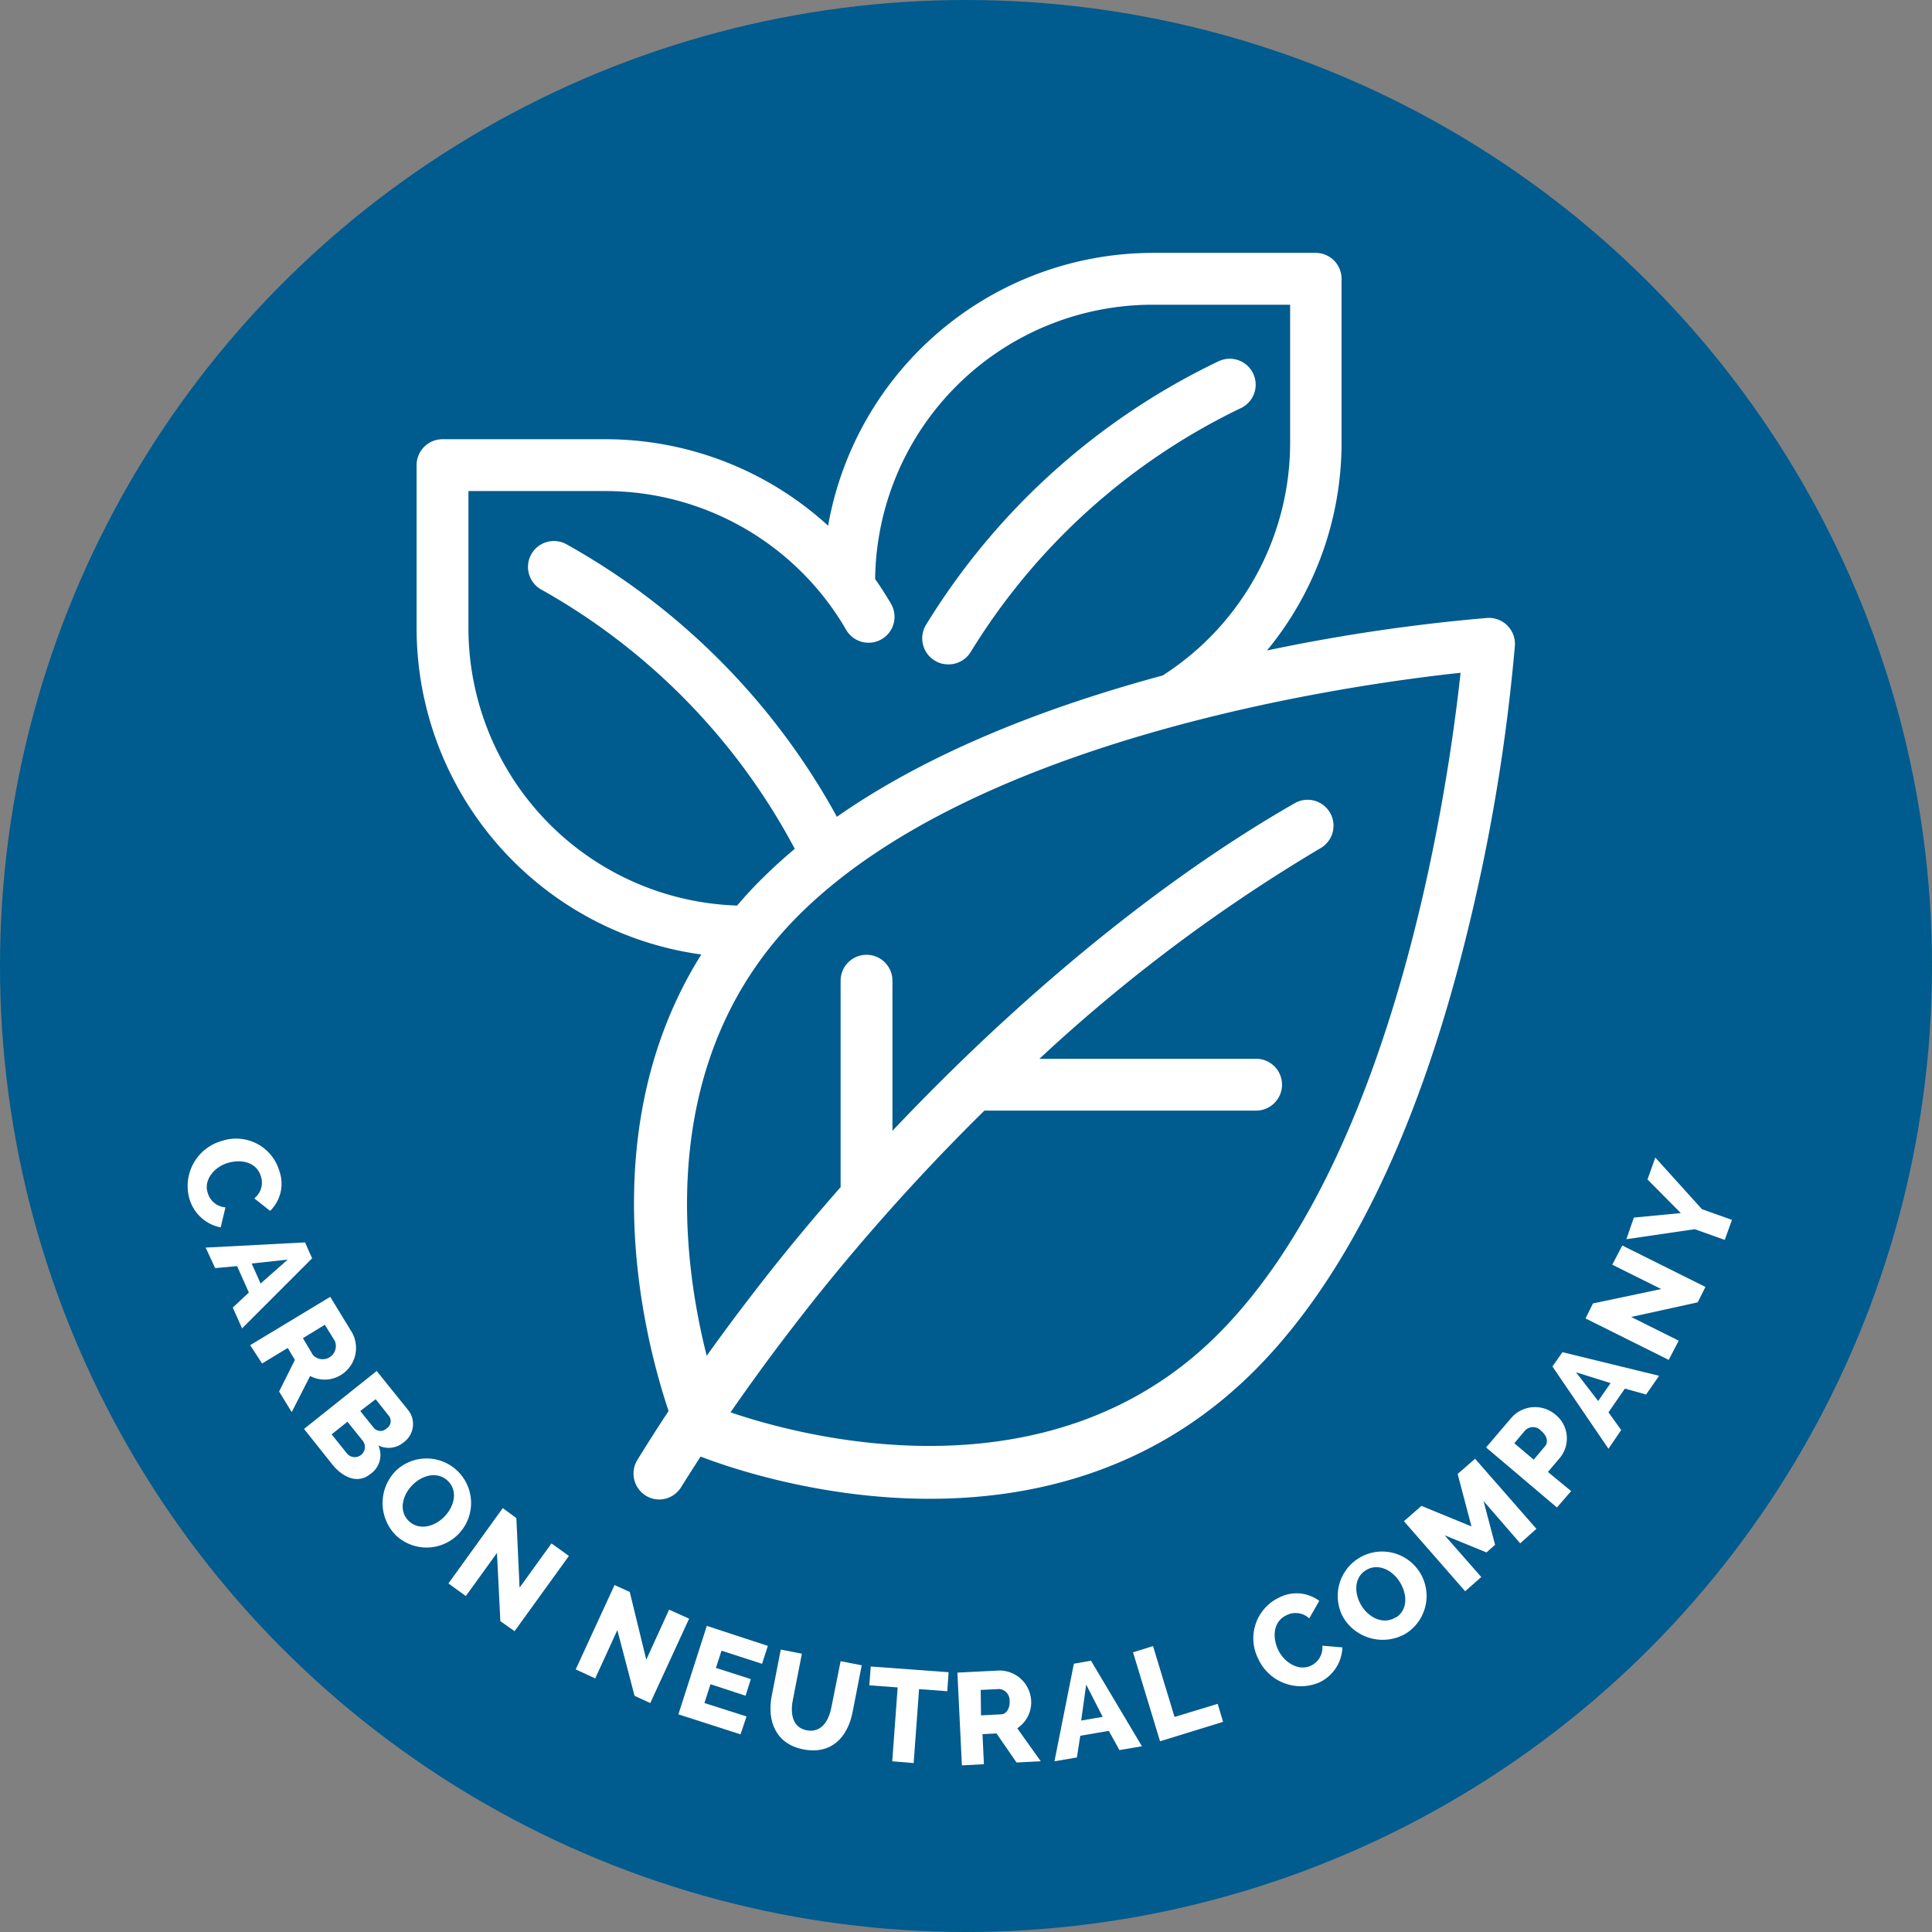 <?xml version="1.0" encoding="utf-8"?>
<svg xmlns="http://www.w3.org/2000/svg" viewBox="0 0 193.06 193.06">
  <rect x="0" y="0" width="193.06" height="193.06" fill="#808080" stroke="none"/>
  <defs>
    <style>.cls-1{fill:#005b8e;}.cls-2{fill:#fff;}</style>
  </defs>
  <g id="Layer_2" data-name="Layer 2">
    <g id="Layer_1-2" data-name="Layer 1">
      <circle class="cls-1" cx="96.53" cy="96.53" r="96.53"/>
      <path class="cls-2" d="M27.91,117a3.79,3.79,0,0,1-.92,4l-1.58-1.25a2,2,0,0,0,.66-2.2c-.44-1.46-2-1.73-3.31-1.34s-2.44,1.66-2,3a2,2,0,0,0,1.77,1.44l-.48,2a4.06,4.06,0,0,1-3.14-2.93A4.68,4.68,0,0,1,22.2,114,4.5,4.5,0,0,1,27.91,117Z"/>
      <path class="cls-2" d="M20.55,124.67l9.93-.52.71,1.59-7,7-.93-2.08,1.61-1.5-1.18-2.64-2.19.2Zm8.2,1.2-3.6.39.89,2Z"/>
      <path class="cls-2" d="M25,134.42,33,129.59l2.18,3.57a3.17,3.17,0,0,1-1.1,4.23,3.08,3.08,0,0,1-3.09.11l-1.84,3.61-1.26-2.06,1.58-3.16-.72-1.19-2.56,1.55Zm5.27-.7,1,1.68A1.32,1.32,0,0,0,33.46,134l-1-1.62Z"/>
      <path class="cls-2" d="M33.2,146.33l-2.82-3.54L37.64,137l3.22,4a2.25,2.25,0,0,1-.54,3.14,2.31,2.31,0,0,1-2.51.3A2.3,2.3,0,0,1,37,147.3C35.79,148.3,34.28,147.68,33.2,146.33ZM36.27,144l-1.55-1.93-1.58,1.26,1.49,1.86A1,1,0,0,0,36.27,144Zm1.27-4.18L36,141l1.32,1.64a.87.87,0,0,0,1.31.1.85.85,0,0,0,.24-1.24Z"/>
      <path class="cls-2" d="M39.64,146.89a4.45,4.45,0,1,1-.13,6.48A4.58,4.58,0,0,1,39.64,146.89ZM40.86,152c1.07,1,2.61.53,3.57-.47s1.36-2.55.32-3.55-2.58-.57-3.56.44S39.81,151,40.86,152Z"/>
      <path class="cls-2" d="M49.66,155.18l-3.11,4.31-1.74-1.26,5.43-7.53,1.36,1,.32,6.95,3.19-4.42,1.74,1.25L51.42,163,50,162Z"/>
      <path class="cls-2" d="M61.69,162.89l-2.21,4.83-1.95-.9,3.88-8.43,1.52.69,1.65,6.77,2.28-5,2,.9-3.88,8.43-1.57-.72Z"/>
      <path class="cls-2" d="M74.6,171.52,74,173.31l-6.21-2,2.84-8.84,6.1,2-.58,1.79-4.05-1.31-.56,1.72,3.49,1.12-.53,1.66L71,168.3l-.61,1.88Z"/>
      <path class="cls-2" d="M83.07,170.65,84,166l2.11.41-.91,4.66c-.49,2.52-2.11,4.29-4.93,3.74s-3.62-2.93-3.16-5.31l.91-4.66,2.11.41-.91,4.66c-.27,1.38,0,2.75,1.42,3S82.8,172,83.07,170.65Z"/>
      <path class="cls-2" d="M94.66,169l-2.82-.21-.54,7.39L89.16,176l.54-7.38-2.83-.21.14-1.88,7.78.57Z"/>
      <path class="cls-2" d="M96.12,176.41l-.45-9.27,4.18-.21a3.18,3.18,0,0,1,3.19,3,3.09,3.09,0,0,1-1.39,2.77L104,176l-2.42.12-2-2.9-1.4.07.14,3Zm1.91-5,2-.1c.51,0,.9-.58.86-1.32a1.15,1.15,0,0,0-1-1.21l-1.89.09Z"/>
      <path class="cls-2" d="M105.37,176l1.94-9.75,1.71-.3,5.09,8.55-2.25.38-1.06-1.92-2.85.49-.34,2.17Zm3.17-7.66-.5,3.59,2.15-.37Z"/>
      <path class="cls-2" d="M115.92,174l-2.7-8.89,2-.62,2.15,7.08,4.31-1.31.54,1.8Z"/>
      <path class="cls-2" d="M127.78,159.66a3.79,3.79,0,0,1,4.05.31l-1,1.75a2,2,0,0,0-2.28-.31c-1.37.65-1.4,2.26-.82,3.47s2,2.16,3.26,1.57a2,2,0,0,0,1.15-2l2,.17a4,4,0,0,1-2.42,3.55,4.68,4.68,0,0,1-6-2.44A4.5,4.5,0,0,1,127.78,159.66Z"/>
      <path class="cls-2" d="M134.23,161.63a4.44,4.44,0,1,1,6.28,1.59A4.59,4.59,0,0,1,134.23,161.63Zm5.27,0c1.25-.81,1.1-2.42.35-3.59s-2.18-1.89-3.39-1.11-1.13,2.39-.38,3.57S138.27,162.39,139.5,161.6Z"/>
      <path class="cls-2" d="M151.91,154.22,148.25,150l1.15,4.37-.86.76-4.18-1.71,3.66,4.17-1.61,1.42-6.12-7,1.75-1.53,5,2.05-1.38-5.24,1.74-1.52,6.13,7Z"/>
      <path class="cls-2" d="M155.58,150.64l-7.08-6,2.56-3a3.15,3.15,0,0,1,4.36-.29,3.05,3.05,0,0,1,.48,4.3l-1.22,1.44L157,149Zm-2.32-4.78,1.13-1.34c.32-.38.26-1-.38-1.53a1.09,1.09,0,0,0-1.61-.05l-1.08,1.28Z"/>
      <path class="cls-2" d="M160.73,144.77l-5.6-8.22,1-1.43,9.66,2.36-1.3,1.87-2.12-.59-1.64,2.37L162,142.9Zm-3.24-7.64L159.7,140l1.24-1.79Z"/>
      <path class="cls-2" d="M163,131.6l4.75,2.37-1,1.92-8.31-4.14.74-1.5,6.82-1.44-4.89-2.43,1-1.92,8.31,4.14-.77,1.54Z"/>
      <path class="cls-2" d="M163.27,121.67l4.69-.45-3.33-3.36.78-2.19,4.66,5.16,3,1.07-.72,2-3-1.07-6.83,1Z"/>
      <path class="cls-2" d="M65.89,149.84a2.56,2.56,0,0,1-1.35-.38,2.6,2.6,0,0,1-.85-3.57q1.5-2.44,3.12-4.89c-2.52-7.51-7.72-28.11,3.27-45.62A32.93,32.93,0,0,1,41.63,62.79V46.48a2.59,2.59,0,0,1,2.59-2.59H60.54a33,33,0,0,1,22.21,8.64,33,33,0,0,1,32.41-27.26h16.31a2.59,2.59,0,0,1,2.59,2.59V44.18A32.69,32.69,0,0,1,126.61,65a181.06,181.06,0,0,1,22-3.25,2.6,2.6,0,0,1,2.77,2.76,186.67,186.67,0,0,1-4.51,27.63C142,112.51,134.74,127.6,125.32,137c-20.61,20.61-50.09,10.57-55.31,8.55-.65,1-1.29,2-1.91,3A2.6,2.6,0,0,1,65.89,149.84ZM73,141.13c6.71,2.3,31.67,9.24,48.69-7.78,17.87-17.87,23.09-55.21,24.26-66.12C135,68.4,97.65,73.63,79.79,91.48c-14.2,14.2-11.72,33.94-9.17,44A211.22,211.22,0,0,1,84,118.63V98a2.59,2.59,0,1,1,5.18,0V113c12.61-13.34,26.69-25,40.15-32.71A2.59,2.59,0,0,1,132,84.73a164,164,0,0,0-28.13,21.07h21.65a2.59,2.59,0,1,1,0,5.18H98.37A210.56,210.56,0,0,0,73,141.13ZM46.81,49.07V62.79a27.75,27.75,0,0,0,26.85,27.7c.77-.91,1.59-1.8,2.47-2.67h0q1.55-1.54,3.29-3A64.23,64.23,0,0,0,54.1,58.92a2.59,2.59,0,1,1,2.53-4.52,69.32,69.32,0,0,1,27,27.22c8.27-5.78,19.16-10.5,32.55-14.12l.11-.07a27.63,27.63,0,0,0,12.63-23.25V30.45H115.16A27.74,27.74,0,0,0,87.45,57.86c.56.8,1.09,1.63,1.59,2.48a2.59,2.59,0,0,1-4.49,2.59,27.81,27.81,0,0,0-24-13.86ZM94.74,66.39A2.56,2.56,0,0,1,93.39,66a2.6,2.6,0,0,1-.85-3.57,69.39,69.39,0,0,1,29.23-26.33A2.59,2.59,0,1,1,124,40.78,64.35,64.35,0,0,0,97,65.15,2.59,2.59,0,0,1,94.74,66.39Z"/>
    </g>
  </g>
</svg>